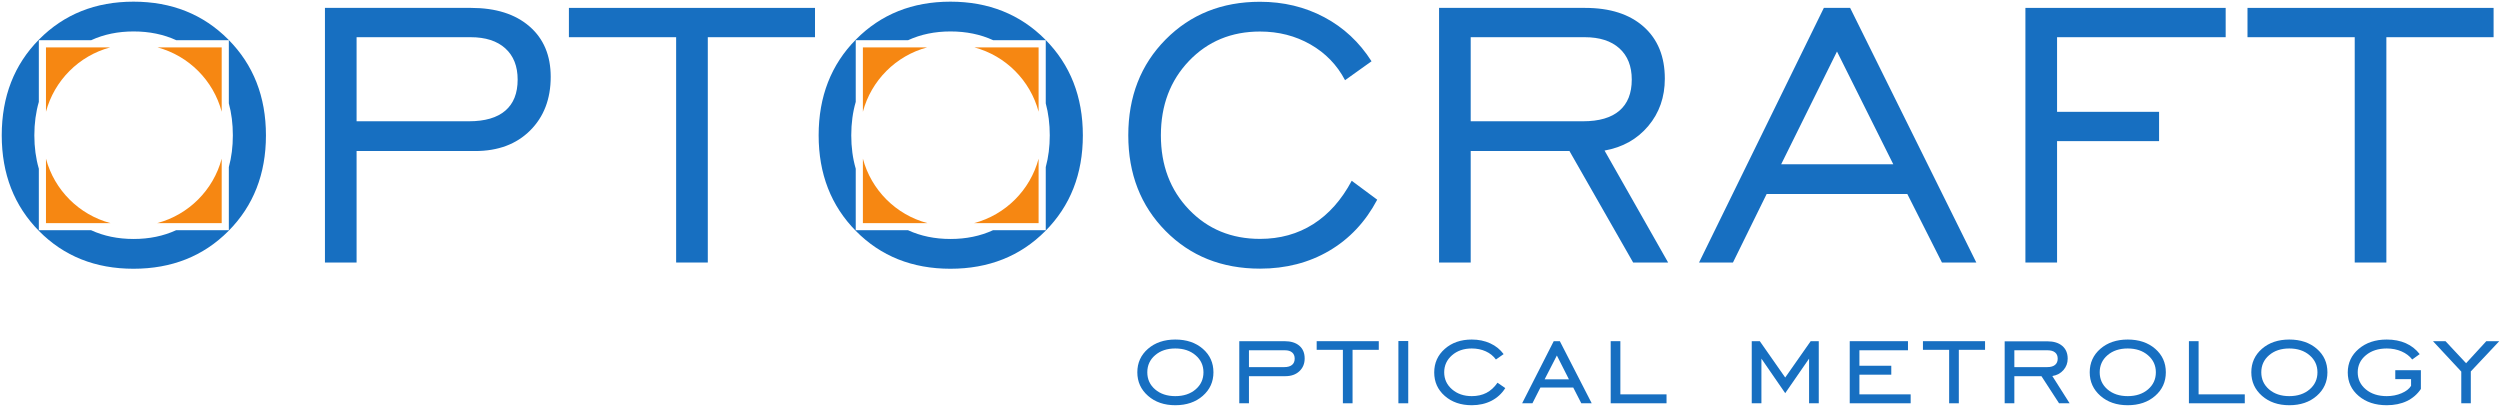 <?xml version="1.0" encoding="UTF-8"?>
<svg xmlns="http://www.w3.org/2000/svg" xmlns:xlink="http://www.w3.org/1999/xlink" width="550pt" height="90pt" viewBox="0 0 550 90" version="1.1">
<g id="surface1">
<path style=" stroke:none;fill-rule:evenodd;fill:rgb(9.019%,43.529%,75.49%);fill-opacity:1;" d="M 258.566 87.148 C 260.391 87.148 261.879 86.656 263.031 85.672 C 264.184 84.688 264.762 83.43 264.762 81.906 C 264.762 80.395 264.184 79.141 263.023 78.152 C 261.867 77.16 260.383 76.664 258.566 76.664 C 256.754 76.664 255.273 77.156 254.129 78.145 C 252.98 79.129 252.406 80.383 252.406 81.906 C 252.406 83.43 252.98 84.688 254.129 85.672 C 255.273 86.656 256.754 87.148 258.566 87.148 Z M 258.566 89.148 C 256.137 89.148 254.133 88.461 252.566 87.086 C 250.996 85.711 250.211 83.984 250.211 81.906 C 250.211 79.82 250.992 78.094 252.559 76.734 C 254.121 75.379 256.125 74.699 258.566 74.699 C 261.031 74.699 263.047 75.375 264.609 76.727 C 266.176 78.082 266.957 79.809 266.957 81.906 C 266.957 83.996 266.172 85.727 264.602 87.094 C 263.035 88.465 261.023 89.148 258.566 89.148 "/>
<path style=" stroke:none;fill-rule:evenodd;fill:rgb(9.019%,43.529%,75.49%);fill-opacity:1;" d="M 274.77 80.762 L 282.57 80.762 C 283.297 80.762 283.855 80.598 284.246 80.281 C 284.637 79.957 284.832 79.5 284.832 78.902 C 284.832 78.312 284.645 77.859 284.27 77.539 C 283.895 77.219 283.363 77.059 282.668 77.059 L 274.77 77.059 Z M 274.77 82.758 L 274.77 88.723 L 272.641 88.723 L 272.641 75.059 L 282.57 75.059 C 283.977 75.059 285.07 75.391 285.852 76.059 C 286.637 76.727 287.027 77.664 287.027 78.867 C 287.027 80.012 286.637 80.945 285.859 81.672 C 285.086 82.395 284.062 82.758 282.797 82.758 L 274.77 82.758 "/>
<path style=" stroke:none;fill-rule:nonzero;fill:rgb(9.019%,43.529%,75.49%);fill-opacity:1;" d="M 295.434 88.723 L 295.434 76.961 L 289.668 76.961 L 289.668 75.059 L 303.332 75.059 L 303.332 76.961 L 297.562 76.961 L 297.562 88.723 L 295.434 88.723 "/>
<path style=" stroke:none;fill-rule:nonzero;fill:rgb(9.019%,43.529%,75.49%);fill-opacity:1;" d="M 307.648 88.723 L 309.812 88.723 L 309.812 75.027 L 307.648 75.027 L 307.648 88.723 "/>
<path style=" stroke:none;fill-rule:nonzero;fill:rgb(9.019%,43.529%,75.49%);fill-opacity:1;" d="M 331.164 85.379 C 330.387 86.605 329.363 87.539 328.102 88.184 C 326.836 88.824 325.398 89.148 323.785 89.148 C 321.387 89.148 319.41 88.469 317.855 87.109 C 316.305 85.754 315.527 84.027 315.527 81.938 C 315.527 79.852 316.305 78.121 317.855 76.754 C 319.41 75.383 321.387 74.699 323.785 74.699 C 325.281 74.699 326.637 74.977 327.852 75.535 C 329.07 76.094 330.051 76.887 330.797 77.906 L 329.102 79.09 C 328.535 78.312 327.793 77.715 326.867 77.293 C 325.945 76.875 324.918 76.664 323.789 76.664 C 322.039 76.664 320.59 77.16 319.445 78.156 C 318.297 79.156 317.723 80.406 317.723 81.906 C 317.723 83.41 318.301 84.66 319.453 85.656 C 320.605 86.652 322.051 87.148 323.789 87.148 C 325.004 87.148 326.078 86.91 327.004 86.434 C 327.934 85.953 328.75 85.211 329.453 84.199 L 331.164 85.379 "/>
<path style=" stroke:none;fill-rule:evenodd;fill:rgb(9.019%,43.529%,75.49%);fill-opacity:1;" d="M 339.82 83.449 L 345.164 83.449 L 342.512 78.211 Z M 334.871 88.723 L 341.82 75.059 L 343.164 75.059 L 350.176 88.723 L 347.887 88.723 L 346.109 85.25 L 338.895 85.25 L 337.133 88.723 L 334.871 88.723 "/>
<path style=" stroke:none;fill-rule:nonzero;fill:rgb(9.019%,43.529%,75.49%);fill-opacity:1;" d="M 354.352 88.723 L 354.352 75.059 L 356.48 75.059 L 356.48 86.758 L 366.637 86.758 L 366.637 88.723 L 354.352 88.723 "/>
<path style=" stroke:none;fill-rule:nonzero;fill:rgb(9.019%,43.529%,75.49%);fill-opacity:1;" d="M 385.383 88.723 L 385.383 75.059 L 387.156 75.059 L 392.746 83.055 L 398.352 75.059 L 400.129 75.059 L 400.129 88.723 L 397.996 88.723 L 397.996 78.898 L 392.746 86.496 L 387.512 78.898 L 387.512 88.723 L 385.383 88.723 "/>
<path style=" stroke:none;fill-rule:nonzero;fill:rgb(9.019%,43.529%,75.49%);fill-opacity:1;" d="M 406.941 88.723 L 406.941 75.059 L 419.754 75.059 L 419.754 77.059 L 409.07 77.059 L 409.07 80.465 L 416.082 80.465 L 416.082 82.43 L 409.07 82.43 L 409.07 86.758 L 420.344 86.758 L 420.344 88.723 L 406.941 88.723 "/>
<path style=" stroke:none;fill-rule:nonzero;fill:rgb(9.019%,43.529%,75.49%);fill-opacity:1;" d="M 428.812 88.723 L 428.812 76.961 L 423.047 76.961 L 423.047 75.059 L 436.711 75.059 L 436.711 76.961 L 430.941 76.961 L 430.941 88.723 L 428.812 88.723 "/>
<path style=" stroke:none;fill-rule:evenodd;fill:rgb(9.019%,43.529%,75.49%);fill-opacity:1;" d="M 443.156 80.762 L 450.422 80.762 C 451.156 80.762 451.723 80.598 452.109 80.281 C 452.5 79.957 452.695 79.5 452.695 78.902 C 452.695 78.301 452.5 77.844 452.109 77.531 C 451.723 77.215 451.156 77.059 450.422 77.059 L 443.156 77.059 Z M 443.156 82.758 L 443.156 88.723 L 441.027 88.723 L 441.027 75.09 L 450.422 75.09 C 451.82 75.09 452.914 75.426 453.703 76.102 C 454.492 76.773 454.891 77.707 454.891 78.902 C 454.891 79.871 454.578 80.715 453.953 81.422 C 453.328 82.133 452.516 82.566 451.512 82.727 L 455.316 88.723 L 452.992 88.723 L 449.117 82.758 L 443.156 82.758 "/>
<path style=" stroke:none;fill-rule:evenodd;fill:rgb(9.019%,43.529%,75.49%);fill-opacity:1;" d="M 468.098 87.148 C 469.922 87.148 471.406 86.656 472.559 85.672 C 473.711 84.688 474.289 83.43 474.289 81.906 C 474.289 80.395 473.711 79.141 472.551 78.152 C 471.395 77.16 469.91 76.664 468.098 76.664 C 466.281 76.664 464.801 77.156 463.652 78.145 C 462.508 79.129 461.934 80.383 461.934 81.906 C 461.934 83.43 462.508 84.688 463.652 85.672 C 464.801 86.656 466.281 87.148 468.098 87.148 Z M 468.098 89.148 C 465.66 89.148 463.66 88.461 462.094 87.086 C 460.523 85.711 459.738 83.984 459.738 81.906 C 459.738 79.82 460.52 78.094 462.086 76.734 C 463.648 75.379 465.652 74.699 468.098 74.699 C 470.559 74.699 472.574 75.375 474.137 76.727 C 475.703 78.082 476.484 79.809 476.484 81.906 C 476.484 83.996 475.699 85.727 474.133 87.094 C 472.562 88.465 470.551 89.148 468.098 89.148 "/>
<path style=" stroke:none;fill-rule:nonzero;fill:rgb(9.019%,43.529%,75.49%);fill-opacity:1;" d="M 481.562 88.723 L 481.562 75.059 L 483.691 75.059 L 483.691 86.758 L 493.852 86.758 L 493.852 88.723 L 481.562 88.723 "/>
<path style=" stroke:none;fill-rule:evenodd;fill:rgb(9.019%,43.529%,75.49%);fill-opacity:1;" d="M 503.645 87.148 C 505.469 87.148 506.957 86.656 508.109 85.672 C 509.262 84.688 509.84 83.43 509.84 81.906 C 509.84 80.395 509.262 79.141 508.102 78.152 C 506.945 77.16 505.461 76.664 503.645 76.664 C 501.832 76.664 500.352 77.156 499.203 78.145 C 498.059 79.129 497.484 80.383 497.484 81.906 C 497.484 83.43 498.059 84.688 499.203 85.672 C 500.352 86.656 501.832 87.148 503.645 87.148 Z M 503.645 89.148 C 501.211 89.148 499.211 88.461 497.641 87.086 C 496.074 85.711 495.289 83.984 495.289 81.906 C 495.289 79.82 496.07 78.094 497.633 76.734 C 499.195 75.379 501.199 74.699 503.645 74.699 C 506.109 74.699 508.125 75.375 509.688 76.727 C 511.254 78.082 512.031 79.809 512.031 81.906 C 512.031 83.996 511.25 85.727 509.68 87.094 C 508.113 88.465 506.102 89.148 503.645 89.148 "/>
<path style=" stroke:none;fill-rule:nonzero;fill:rgb(9.019%,43.529%,75.49%);fill-opacity:1;" d="M 526.961 83.414 L 526.961 81.449 L 532.594 81.449 L 532.594 85.57 C 531.805 86.742 530.773 87.629 529.504 88.238 C 528.234 88.844 526.762 89.148 525.086 89.148 C 522.566 89.148 520.508 88.469 518.906 87.109 C 517.305 85.754 516.508 84.027 516.508 81.938 C 516.508 79.852 517.312 78.121 518.922 76.754 C 520.531 75.383 522.586 74.699 525.082 74.699 C 526.66 74.699 528.062 74.969 529.285 75.512 C 530.508 76.055 531.523 76.855 532.332 77.906 L 530.688 79.09 C 530.113 78.336 529.328 77.742 528.344 77.309 C 527.355 76.879 526.27 76.664 525.086 76.664 C 523.219 76.664 521.688 77.16 520.492 78.152 C 519.301 79.141 518.699 80.395 518.699 81.906 C 518.699 83.422 519.297 84.672 520.484 85.664 C 521.676 86.656 523.211 87.148 525.086 87.148 C 526.262 87.148 527.348 86.938 528.344 86.512 C 529.34 86.086 530.035 85.543 530.434 84.883 L 530.434 83.414 L 526.961 83.414 "/>
<path style=" stroke:none;fill-rule:nonzero;fill:rgb(9.019%,43.529%,75.49%);fill-opacity:1;" d="M 541.48 88.723 L 541.48 81.746 L 535.254 75.059 L 538.008 75.059 L 542.539 79.906 L 546.988 75.059 L 549.836 75.059 L 543.578 81.715 L 543.578 88.723 L 541.48 88.723 "/>
<path style=" stroke:none;fill-rule:evenodd;fill:rgb(9.019%,43.529%,75.49%);fill-opacity:1;" d="M 29.395 52.574 C 32.836 52.574 35.953 51.93 38.75 50.645 L 50.344 50.645 L 50.344 36.758 C 50.934 34.594 51.227 32.266 51.227 29.773 C 51.227 27.262 50.934 24.918 50.344 22.742 L 50.344 8.84 L 38.77 8.84 C 35.973 7.559 32.848 6.918 29.395 6.918 C 25.961 6.918 22.852 7.559 20.066 8.84 L 8.543 8.84 L 8.543 22.418 C 7.887 24.688 7.555 27.141 7.555 29.773 C 7.555 32.406 7.887 34.855 8.543 37.121 L 8.543 50.645 L 20.035 50.645 C 22.832 51.93 25.949 52.574 29.395 52.574 Z M 29.367 59.125 C 20.973 59.125 14.047 56.355 8.582 50.82 C 3.113 45.285 0.383 38.27 0.383 29.773 C 0.383 21.238 3.125 14.207 8.605 8.672 C 14.09 3.137 21.012 0.367 29.367 0.367 C 37.762 0.367 44.715 3.145 50.23 8.695 C 55.75 14.25 58.508 21.273 58.508 29.773 C 58.508 38.27 55.758 45.285 50.258 50.82 C 44.758 56.355 37.793 59.125 29.367 59.125 "/>
<path style=" stroke:none;fill-rule:evenodd;fill:rgb(96.469%,52.939%,7.059%);fill-opacity:1;" d="M 24.293 49.082 L 10.113 49.082 L 10.113 34.91 C 11.953 41.812 17.391 47.246 24.293 49.082 Z M 48.773 34.914 L 48.773 49.082 L 34.594 49.082 C 41.496 47.246 46.934 41.816 48.773 34.914 Z M 34.645 10.426 L 48.773 10.426 L 48.773 24.578 C 46.938 17.695 41.523 12.27 34.645 10.426 Z M 10.113 10.426 L 24.246 10.426 C 17.367 12.27 11.949 17.699 10.113 24.582 L 10.113 10.426 "/>
<path style=" stroke:none;fill-rule:evenodd;fill:rgb(9.019%,43.529%,75.49%);fill-opacity:1;" d="M 78.449 26.68 L 103.172 26.68 C 106.691 26.68 109.359 25.902 111.168 24.348 C 112.98 22.797 113.883 20.516 113.883 17.508 C 113.883 14.57 112.98 12.281 111.168 10.641 C 109.359 9.004 106.812 8.184 103.527 8.184 L 78.449 8.184 Z M 71.488 57.754 L 71.488 1.738 L 103.629 1.738 C 109.066 1.738 113.348 3.094 116.473 5.797 C 119.598 8.5 121.156 12.203 121.156 16.902 C 121.156 21.77 119.648 25.707 116.625 28.715 C 113.602 31.723 109.574 33.227 104.543 33.227 L 78.449 33.227 L 78.449 57.754 L 71.488 57.754 "/>
<path style=" stroke:none;fill-rule:nonzero;fill:rgb(9.019%,43.529%,75.49%);fill-opacity:1;" d="M 148.75 57.754 L 148.75 8.184 L 125.16 8.184 L 125.16 1.738 L 179.301 1.738 L 179.301 8.184 L 155.715 8.184 L 155.715 57.754 L 148.75 57.754 "/>
<path style=" stroke:none;fill-rule:nonzero;fill:rgb(9.019%,43.529%,75.49%);fill-opacity:1;" d="M 297.379 39.77 L 302.988 43.93 C 300.414 48.801 296.895 52.547 292.43 55.172 C 287.965 57.793 282.891 59.102 277.203 59.102 C 268.812 59.102 261.887 56.336 256.422 50.805 C 250.957 45.273 248.223 38.262 248.223 29.773 C 248.223 21.246 250.965 14.219 256.441 8.688 C 261.922 3.156 268.836 0.391 277.188 0.391 C 282.363 0.391 287.078 1.523 291.34 3.789 C 295.602 6.055 299.066 9.285 301.738 13.48 L 295.91 17.641 C 294.152 14.293 291.617 11.672 288.305 9.777 C 284.988 7.883 281.289 6.938 277.199 6.938 C 270.91 6.938 265.703 9.094 261.578 13.406 C 257.457 17.719 255.395 23.176 255.395 29.773 C 255.395 36.371 257.457 41.816 261.578 46.109 C 265.703 50.406 270.91 52.555 277.199 52.555 C 281.594 52.555 285.496 51.473 288.91 49.309 C 292.324 47.145 295.148 43.961 297.379 39.77 "/>
<path style=" stroke:none;fill-rule:evenodd;fill:rgb(9.019%,43.529%,75.49%);fill-opacity:1;" d="M 323.555 26.68 L 348.277 26.68 C 351.797 26.68 354.465 25.902 356.273 24.348 C 358.086 22.797 358.988 20.516 358.988 17.508 C 358.988 14.57 358.086 12.281 356.273 10.641 C 354.465 9.004 351.914 8.184 348.633 8.184 L 323.555 8.184 Z M 316.594 57.754 L 316.594 1.738 L 348.734 1.738 C 354.207 1.738 358.496 3.117 361.602 5.871 C 364.711 8.629 366.262 12.438 366.262 17.305 C 366.262 21.363 365.047 24.836 362.617 27.727 C 360.188 30.613 356.98 32.414 353 33.125 L 366.988 57.754 L 359.293 57.754 L 345.281 33.227 L 323.555 33.227 L 323.555 57.754 L 316.594 57.754 "/>
<path style=" stroke:none;fill-rule:evenodd;fill:rgb(9.019%,43.529%,75.49%);fill-opacity:1;" d="M 391.859 36.137 L 416.52 36.137 L 404.137 11.328 Z M 373.789 57.754 L 401.246 1.738 L 407.031 1.738 L 434.789 57.754 L 427.227 57.754 L 419.613 42.684 L 388.66 42.684 L 381.25 57.754 L 373.789 57.754 "/>
<path style=" stroke:none;fill-rule:nonzero;fill:rgb(9.019%,43.529%,75.49%);fill-opacity:1;" d="M 445.59 57.754 L 445.59 1.738 L 489.648 1.738 L 489.648 8.184 L 452.555 8.184 L 452.555 24.602 L 474.996 24.602 L 474.996 31.047 L 452.555 31.047 L 452.555 57.754 L 445.59 57.754 "/>
<path style=" stroke:none;fill-rule:nonzero;fill:rgb(9.019%,43.529%,75.49%);fill-opacity:1;" d="M 518.039 57.754 L 518.039 8.184 L 494.449 8.184 L 494.449 1.738 L 548.59 1.738 L 548.59 8.184 L 525 8.184 L 525 57.754 L 518.039 57.754 "/>
<path style=" stroke:none;fill-rule:evenodd;fill:rgb(9.019%,43.529%,75.49%);fill-opacity:1;" d="M 209.113 52.574 C 212.555 52.574 215.676 51.93 218.469 50.645 L 230.066 50.645 L 230.066 36.758 C 230.652 34.594 230.949 32.266 230.949 29.773 C 230.949 27.262 230.652 24.918 230.066 22.742 L 230.066 8.84 L 218.488 8.84 C 215.695 7.559 212.57 6.918 209.113 6.918 C 205.684 6.918 202.574 7.559 199.785 8.84 L 188.262 8.84 L 188.262 22.418 C 187.605 24.688 187.277 27.141 187.277 29.773 C 187.277 32.406 187.605 34.855 188.262 37.121 L 188.262 50.645 L 199.758 50.645 C 202.551 51.93 205.672 52.574 209.113 52.574 Z M 209.09 59.125 C 200.695 59.125 193.766 56.355 188.301 50.82 C 182.836 45.285 180.102 38.27 180.102 29.773 C 180.102 21.238 182.844 14.207 188.324 8.672 C 193.809 3.137 200.73 0.367 209.09 0.367 C 217.48 0.367 224.438 3.145 229.953 8.695 C 235.469 14.25 238.227 21.273 238.227 29.773 C 238.227 38.27 235.477 45.285 229.977 50.82 C 224.48 56.355 217.516 59.125 209.09 59.125 "/>
<path style=" stroke:none;fill-rule:evenodd;fill:rgb(96.469%,52.939%,7.059%);fill-opacity:1;" d="M 204.016 49.082 L 189.836 49.082 L 189.836 34.91 C 191.676 41.812 197.109 47.246 204.016 49.082 Z M 228.492 34.914 L 228.492 49.082 L 214.316 49.082 C 221.219 47.246 226.652 41.816 228.492 34.914 Z M 214.363 10.426 L 228.492 10.426 L 228.492 24.578 C 226.656 17.695 221.242 12.27 214.363 10.426 Z M 189.836 10.426 L 203.969 10.426 C 197.086 12.27 191.672 17.699 189.836 24.582 L 189.836 10.426 "/>
</g>
</svg>
